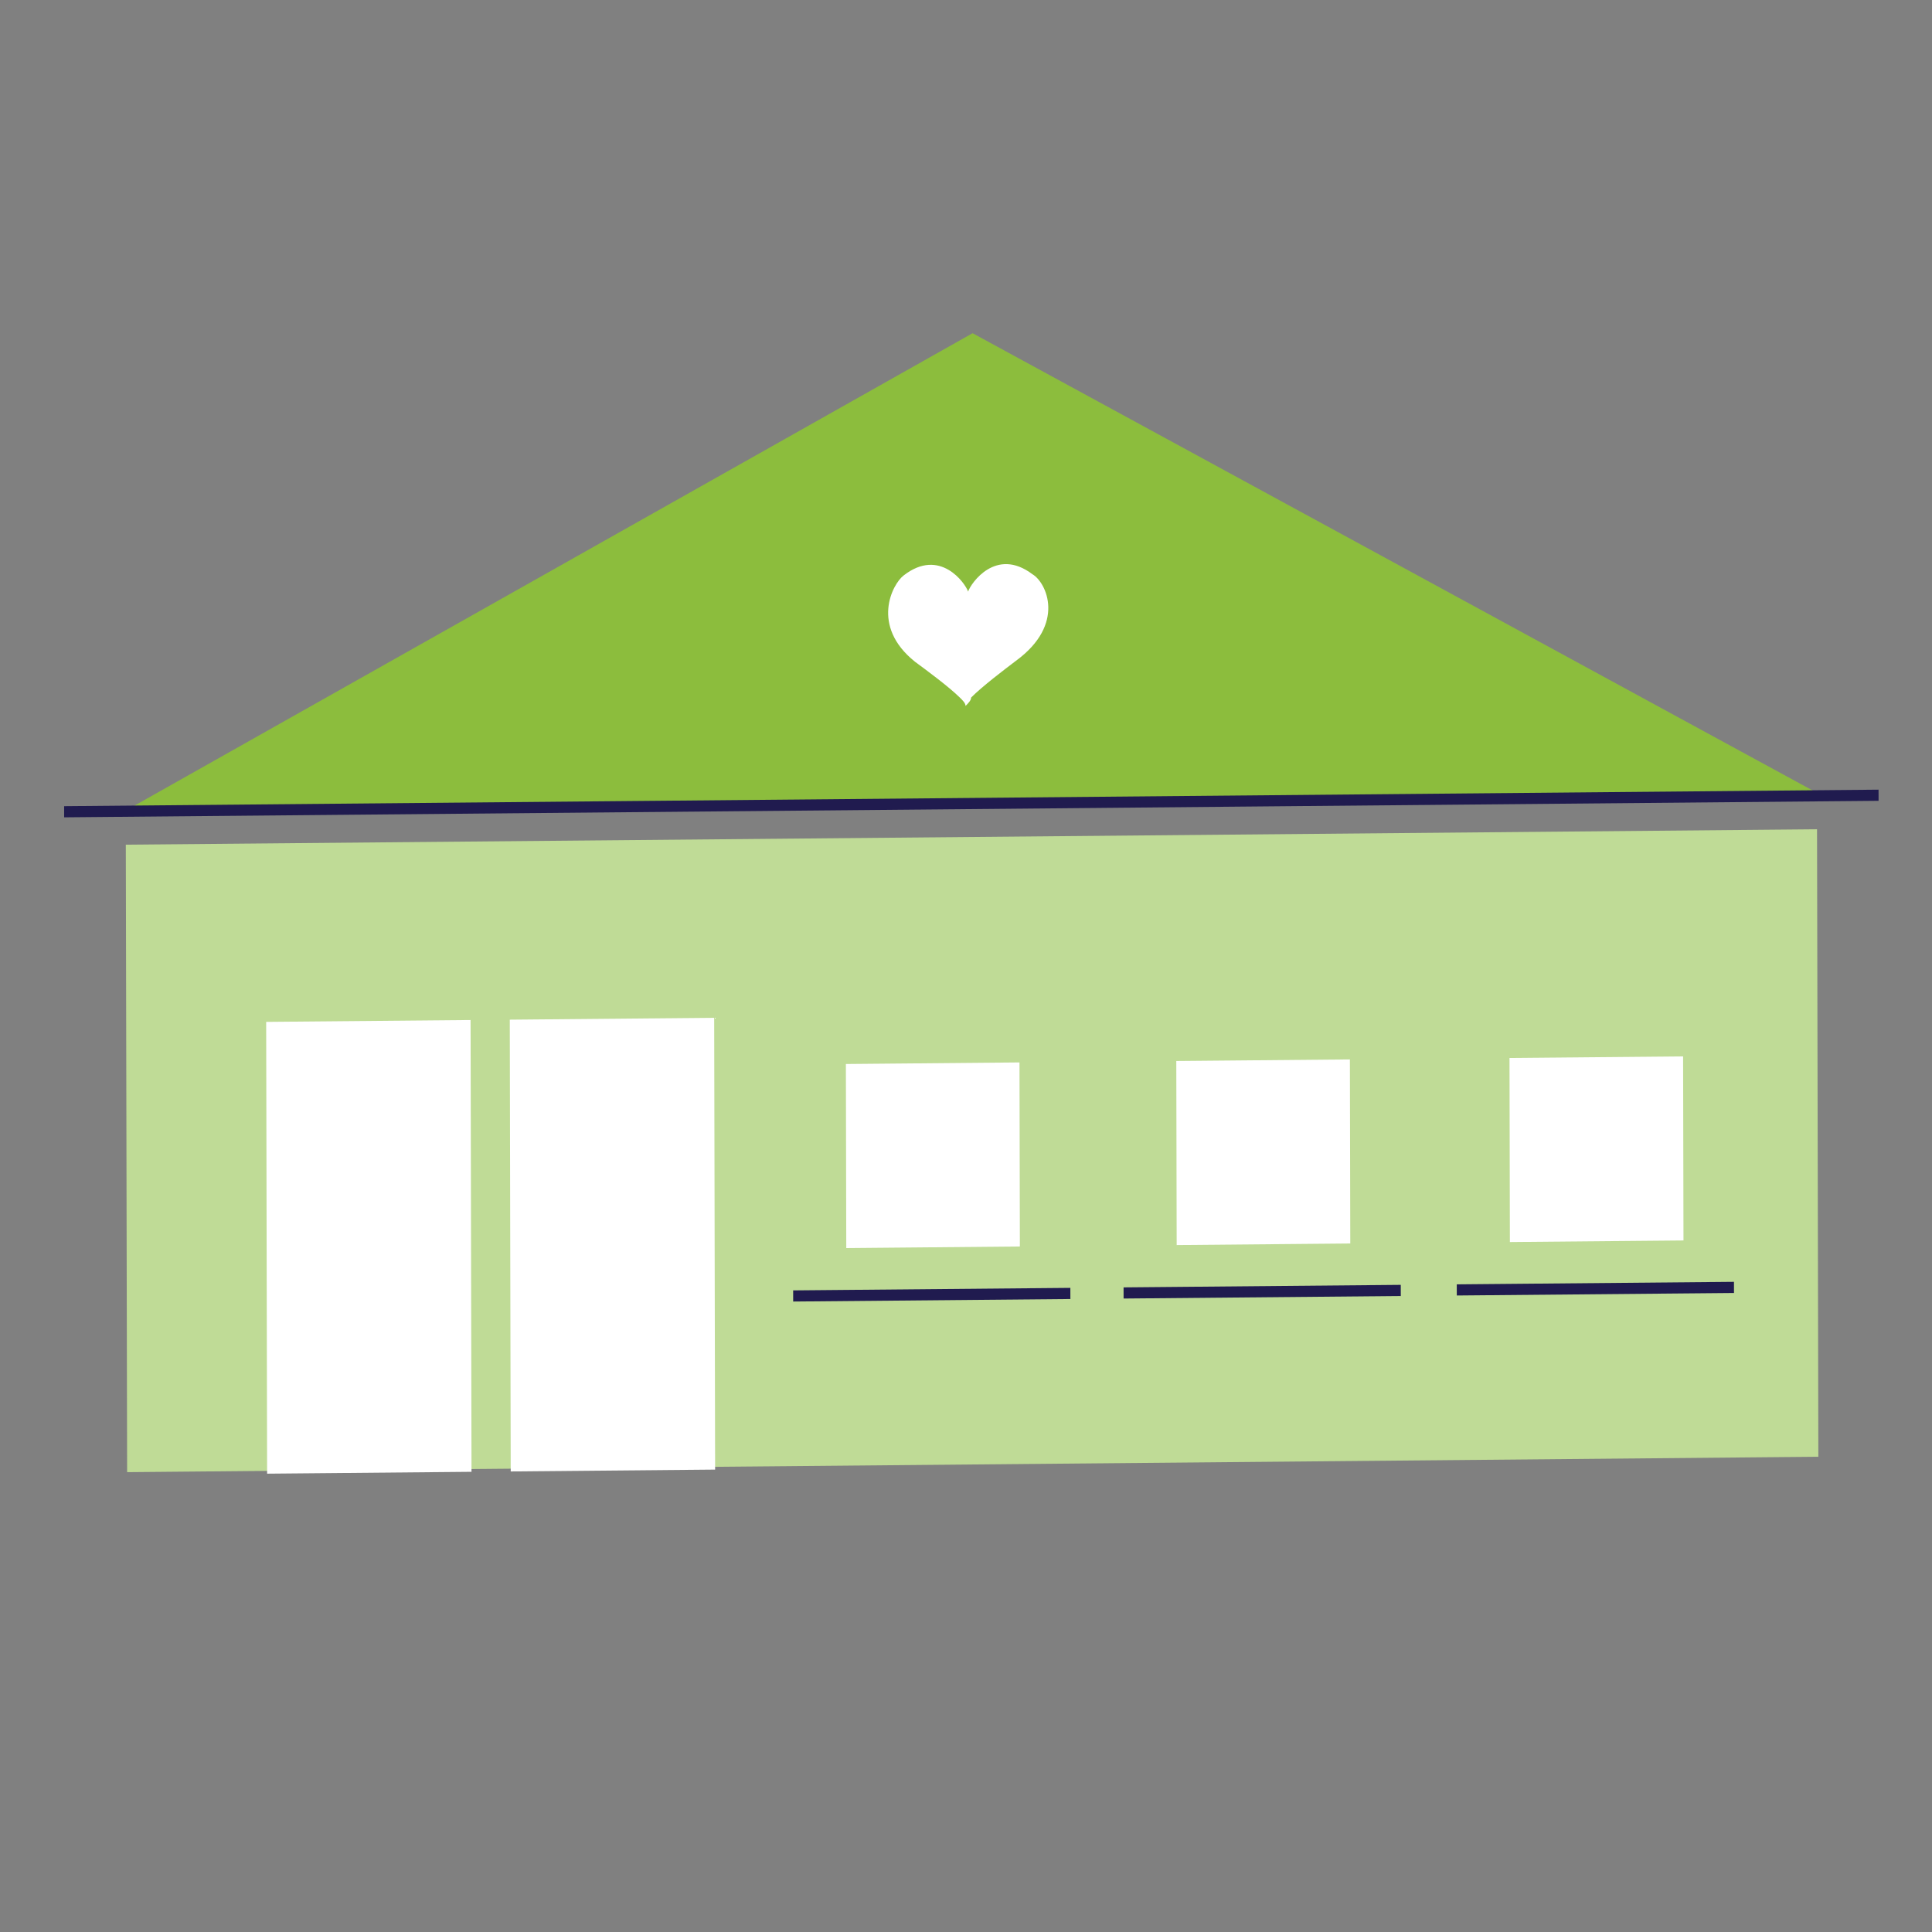 <?xml version="1.0" encoding="iso-8859-1"?>
<!-- Generator: Adobe Illustrator 26.5.0, SVG Export Plug-In . SVG Version: 6.00 Build 0)  -->
<svg version="1.1" id="Layer_1" xmlns="http://www.w3.org/2000/svg" xmlns:xlink="http://www.w3.org/1999/xlink" x="0px" y="0px"
	 viewBox="0 0 144 144" style="enable-background:new 0 0 144 144;" xml:space="preserve">
<rect x="0" y="0" width="144" height="144" fill="#808080" stroke="none"/>
<g>
	<g>
		<g transform="translate(-682 -108)">
			<g>
				<g>
					<g>
						<g>
							<g>
								<g>
									<path style="fill:#BFDB96;" d="M691.377,170.957l126.054-1.148l0.098,46.769l-126.054,1.148L691.377,170.957z"/>
									<path style="fill:#8CBD3D;" d="M691.536,168.33l126.054-1.148l-63.1-34.347l-62.521,35.242"/>
									<path style="fill:#201B4F;" d="M686.779,168.088l135.237-1.231l0.002,0.831l-135.237,1.231L686.779,168.088z"/>
									<path style="fill:#201B4F;" d="M790.579,203.728l20.661-0.188l0.002,0.831l-20.661,0.188L790.579,203.728z"/>
									<path style="fill:#FFFFFF;" d="M794.509,186.855l12.939-0.118l0.029,13.719l-12.939,0.118L794.509,186.855z"/>
									<path style="fill:#201B4F;" d="M765.744,203.954l20.661-0.188l0.002,0.831l-20.661,0.188L765.744,203.954z"/>
									<path style="fill:#FFFFFF;" d="M769.674,187.081l12.939-0.118l0.029,13.719l-12.939,0.118L769.674,187.081z"/>
									<path style="fill:#201B4F;" d="M741.117,204.178l20.661-0.188l0.002,0.831l-20.661,0.188L741.117,204.178z"/>
									<path style="fill:#FFFFFF;" d="M745.047,187.305l12.939-0.118l0.029,13.719l-12.939,0.118L745.047,187.305z"/>
									<path style="fill:#FFFFFF;" d="M719.996,184l15.235-0.139l0.07,33.674l-15.235,0.139L719.996,184z"/>
									<path style="fill:#FFFFFF;" d="M701.839,184.165l15.235-0.139l0.07,33.674l-15.235,0.139L701.839,184.165z"/>
									<path style="fill:#FFFFFF;" d="M758.954,150.802c-2.717-2.054-4.59,0.665-4.797,1.291c-0.21-0.622-2.094-3.307-4.803-1.203
										c-0.833,0.631-2.497,3.764,0.848,6.436c0.836,0.616,2.508,1.848,3.345,2.672c0.209,0.206,0.418,0.412,0.419,0.62l0,0
										c0.208-0.21,0.417-0.42,0.416-0.627c0.833-0.839,2.5-2.101,3.333-2.733C761.466,154.52,759.999,151.416,758.954,150.802z"
										/>
								</g>
							</g>
						</g>
					</g>
				</g>
			</g>
		</g>
	</g>
</g>
<g>
	<g>
		<g transform="translate(-1057 -142)">
			<g>
				<g>
					<g>
						<g>
							<g>
								<g>
									<path style="fill:#BFDB96;" d="M1263.421,152.301l59.408-0.139l0.298,123.086l-59.412,0.146L1263.421,152.301z"/>
									<path style="fill:#201B4F;" d="M1303.999,233.36l15.141-0.033l0.004,0.579l-15.146,0.04L1303.999,233.36z"/>
									<path style="fill:#FFFFFF;" d="M1306.881,220.926l9.319-0.022l0.025,10.094l-9.319,0.022L1306.881,220.926z"/>
									<path style="fill:#201B4F;" d="M1285.746,233.407l15.146-0.04l-0.001,0.586l-15.141,0.033L1285.746,233.407z"/>
									<path style="fill:#FFFFFF;" d="M1288.629,220.974l9.319-0.022l0.025,10.094l-9.319,0.022L1288.629,220.974z"/>
									<path style="fill:#201B4F;" d="M1267.498,233.448l15.141-0.033l0.004,0.579l-15.146,0.04L1267.498,233.448z"/>
									<path style="fill:#FFFFFF;" d="M1270.381,221.013l9.32-0.022l0.025,10.094l-9.32,0.022L1270.381,221.013z"/>
									<path style="fill:#201B4F;" d="M1303.948,213.172l15.146-0.04l-0.001,0.587l-15.142,0.032L1303.948,213.172z"/>
									<path style="fill:#FFFFFF;" d="M1306.834,200.929l9.319-0.022l0.025,10.094l-9.319,0.022L1306.834,200.929z"/>
									<path style="fill:#201B4F;" d="M1285.7,213.212l15.142-0.032l0.003,0.579l-15.145,0.04L1285.7,213.212z"/>
									<path style="fill:#FFFFFF;" d="M1288.581,200.976l9.319-0.022l0.025,10.094l-9.319,0.022L1288.581,200.976z"/>
									<path style="fill:#201B4F;" d="M1267.448,213.26l15.146-0.04l-0.001,0.587l-15.142,0.032L1267.448,213.26z"/>
									<path style="fill:#FFFFFF;" d="M1270.333,201.016l9.319-0.022l0.025,10.094l-9.319,0.022L1270.333,201.016z"/>
									<path style="fill:#201B4F;" d="M1303.9,193.175l15.146-0.04l0.003,0.579l-15.145,0.04L1303.9,193.175z"/>
									<path style="fill:#FFFFFF;" d="M1306.784,180.741l9.319-0.022l0.025,10.094l-9.319,0.022L1306.784,180.741z"/>
									<path style="fill:#201B4F;" d="M1285.652,193.215l15.141-0.033l0.004,0.579l-15.142,0.032L1285.652,193.215z"/>
									<path style="fill:#FFFFFF;" d="M1288.535,180.78l9.319-0.022l0.025,10.094l-9.319,0.022L1288.535,180.78z"/>
									<path style="fill:#201B4F;" d="M1267.4,193.262l15.146-0.04l-0.001,0.586l-15.141,0.033L1267.4,193.262z"/>
									<path style="fill:#FFFFFF;" d="M1270.283,180.828l9.319-0.022l0.025,10.094l-9.319,0.022L1270.283,180.828z"/>
									<path style="fill:#FFFFFF;" d="M1294.122,244.257l14.172-0.032l0.078,31.448l-14.176,0.04L1294.122,244.257z"/>
									<path style="fill:#FFFFFF;" d="M1277.23,244.299l14.177-0.039l0.074,31.455l-14.172,0.032L1277.23,244.299z"/>
									<path style="fill:#FFFFFF;" d="M1297.809,161.926c-2.531-1.931-4.27,0.593-4.464,1.178c-0.196-0.58-1.95-3.1-4.468-1.153
										c-0.773,0.581-2.319,3.495,0.791,6.017c0.779,0.577,2.335,1.739,3.114,2.514c0.195,0.192,0.391,0.383,0.389,0.582l0,0
										c0.195-0.197,0.39-0.393,0.387-0.584c0.776-0.779,2.326-1.948,3.099-2.529
										C1299.953,165.416,1298.587,162.701,1297.809,161.926z"/>
								</g>
							</g>
						</g>
					</g>
				</g>
			</g>
		</g>
	</g>
</g>
<g>
	<g>
		<g transform="translate(-1072 -361)">
			<g>
				<g>
					<g>
						<g>
							<g>
								<g>
									<path style="fill:#BFDB96;" d="M1447.224,374.424l49.428-0.004l0.002,15.447l-49.428,0.004L1447.224,374.424z"/>
									<path style="fill:#FFFFFF;" d="M1470.739,383.349l-3.089,0l-0.002-2.406l3.089,0l0.003-3.084l2.403,0l0.001,3.091
										l3.085-0.008l0.002,2.406l-3.089,0l0.001,3.091l-2.403,0L1470.739,383.349z"/>
									<path style="fill:#201B4F;" d="M1431.78,389.873l80.32-0.007l-0.001,0.684l-80.32,0.007L1431.78,389.873z"/>
									<path style="fill:#BFDB96;" d="M1434.871,392.28l74.142-0.007l0.006,103.142l-74.142,0.007L1434.871,392.28z"/>
									<path style="fill:#201B4F;" d="M1473.492,459.894l13.387-0.001l0,0.515l-13.387,0.001L1473.492,459.894z"/>
									<path style="fill:#FFFFFF;" d="M1476.063,448.906l8.237,0l0.003,8.927l-8.238,0.001L1476.063,448.906z"/>
									<path style="fill:#201B4F;" d="M1489.796,459.892l13.387-0.001l0,0.515l-13.387,0.001L1489.796,459.892z"/>
									<path style="fill:#FFFFFF;" d="M1492.367,448.905l8.238-0.001l0.002,8.927l-8.238,0.001L1492.367,448.905z"/>
									<path style="fill:#201B4F;" d="M1457.188,459.895l13.387-0.001l0,0.515l-13.387,0.001L1457.188,459.895z"/>
									<path style="fill:#FFFFFF;" d="M1459.759,448.908l8.238-0.001l0.002,8.927l-8.238,0.001L1459.759,448.908z"/>
									<path style="fill:#201B4F;" d="M1440.711,459.897l13.387-0.001l0,0.515l-13.387,0.001L1440.711,459.897z"/>
									<path style="fill:#FFFFFF;" d="M1443.283,448.909l8.238-0.001l0.002,8.927l-8.238,0.001L1443.283,448.909z"/>
									<path style="fill:#201B4F;" d="M1473.489,444.1l13.387-0.001l0,0.515l-13.387,0.001L1473.489,444.1z"/>
									<path style="fill:#FFFFFF;" d="M1476.063,433.289l8.237,0l0.003,8.927l-8.238,0.001L1476.063,433.289z"/>
									<path style="fill:#201B4F;" d="M1489.792,444.099l13.387-0.001l0,0.515l-13.387,0.001L1489.792,444.099z"/>
									<path style="fill:#FFFFFF;" d="M1492.367,433.288l8.238-0.001l0.002,8.927l-8.238,0.001L1492.367,433.288z"/>
									<path style="fill:#201B4F;" d="M1457.184,444.102l13.387-0.001l0,0.515l-13.387,0.001L1457.184,444.102z"/>
									<path style="fill:#FFFFFF;" d="M1459.758,433.291l8.238-0.001l0.002,8.927l-8.238,0.001L1459.758,433.291z"/>
									<path style="fill:#201B4F;" d="M1440.708,444.104l13.387-0.001l0,0.515l-13.387,0.001L1440.708,444.104z"/>
									<path style="fill:#FFFFFF;" d="M1443.282,433.293l8.238-0.001l0.002,8.927l-8.238,0.001L1443.282,433.293z"/>
									<path style="fill:#201B4F;" d="M1473.488,428.484l13.387-0.001l0,0.515l-13.387,0.001L1473.488,428.484z"/>
									<path style="fill:#FFFFFF;" d="M1476.063,417.504l8.238-0.001l-0.003,8.92l-8.237,0L1476.063,417.504z"/>
									<path style="fill:#201B4F;" d="M1489.792,428.483l13.387-0.001l0,0.515l-13.387,0.001L1489.792,428.483z"/>
									<path style="fill:#FFFFFF;" d="M1492.367,417.502l8.238-0.001l-0.002,8.92l-8.238,0.001L1492.367,417.502z"/>
									<path style="fill:#201B4F;" d="M1457.183,428.486l13.387-0.001l0,0.515l-13.387,0.001L1457.183,428.486z"/>
									<path style="fill:#FFFFFF;" d="M1459.759,417.505l8.238-0.001l-0.002,8.919l-8.238,0.001L1459.759,417.505z"/>
									<path style="fill:#201B4F;" d="M1440.707,428.487l13.387-0.001l0,0.515l-13.387,0.001L1440.707,428.487z"/>
									<path style="fill:#FFFFFF;" d="M1443.283,417.507l8.238-0.001l-0.002,8.919l-8.238,0.001L1443.283,417.507z"/>
									<path style="fill:#201B4F;" d="M1473.489,412.698l13.387-0.001l0,0.515l-13.387,0.001L1473.489,412.698z"/>
									<path style="fill:#FFFFFF;" d="M1476.06,401.71l8.237,0l0.003,8.927l-8.238,0.001L1476.06,401.71z"/>
									<path style="fill:#201B4F;" d="M1489.793,412.697l13.387-0.001l0,0.515l-13.387,0.001L1489.793,412.697z"/>
									<path style="fill:#FFFFFF;" d="M1492.364,401.709l8.238-0.001l0.002,8.927l-8.238,0.001L1492.364,401.709z"/>
									<path style="fill:#201B4F;" d="M1457.184,412.7l13.387-0.001l0,0.515l-13.387,0.001L1457.184,412.7z"/>
									<path style="fill:#FFFFFF;" d="M1459.755,401.712l8.238-0.001l0.002,8.927l-8.238,0.001L1459.755,401.712z"/>
									<path style="fill:#201B4F;" d="M1440.708,412.701l13.387-0.001l0,0.515l-13.387,0.001L1440.708,412.701z"/>
									<path style="fill:#FFFFFF;" d="M1443.279,401.714l8.238-0.001l0.002,8.927l-8.238,0.001L1443.279,401.714z"/>
									<path style="fill:#FFFFFF;" d="M1473.15,467.791l12.528-0.001l0.003,27.804l-12.529,0.001L1473.15,467.791z"/>
									<path style="fill:#FFFFFF;" d="M1458.219,467.792l12.529-0.001l0.003,27.804l-12.529,0.001L1458.219,467.792z"/>
								</g>
							</g>
						</g>
					</g>
				</g>
			</g>
		</g>
	</g>
</g>
<g>
	<g>
		<g transform="translate(-892 -557)">
			<g>
				<g>
					<g>
						<g>
							<path style="fill:#BFDB96;" d="M1390.055,620.725h132.89v48.879h-132.89V620.725z"/>
							<path style="fill:#8CBD3D;" d="M1400.747,596.286h111.506v19.857h-111.506V596.286z"/>
							<path style="fill:#FFFFFF;" d="M1441.207,608.505h-3.801v-3.055h4.582v-4.582h1.527v4.582h4.582v3.055h-4.582v4.582h-2.089
								L1441.207,608.505z"/>
							<path style="fill:#201B4F;" d="M1387,616.143h139v1.527h-139V616.143z"/>
							<path style="fill:#201B4F;" d="M1495.451,654.33h21.385v1.527h-21.385V654.33z"/>
							<path style="fill:#FFFFFF;" d="M1498.505,637.527h13.747v13.747h-13.747V637.527z"/>
							<path style="fill:#201B4F;" d="M1466.429,654.33h21.385v1.527h-21.385V654.33z"/>
							<path style="fill:#FFFFFF;" d="M1471.011,637.527h13.747v13.747h-13.747V637.527z"/>
							<path style="fill:#201B4F;" d="M1397.692,654.33h21.385v1.527h-21.385V654.33z"/>
							<path style="fill:#FFFFFF;" d="M1400.747,637.527h13.747v13.747h-13.747V637.527z"/>
							<path style="fill:#FFFFFF;" d="M1443.516,634.473h16.802v35.132h-16.802V634.473z"/>
							<path style="fill:#FFFFFF;" d="M1425.187,634.473h16.802v35.132h-16.802V634.473z"/>
						</g>
					</g>
				</g>
			</g>
		</g>
	</g>
</g>
<g>
	<g>
		<g transform="translate(-710 -374)">
			<g>
				<g>
					<g>
						<g>
							<g>
								<g>
									<path style="fill:#BFDB96;" d="M1385.613,384.808l62.447-0.21l0.415,123.465l-62.447,0.21L1385.613,384.808z"/>
									<path style="fill:#201B4F;" d="M1449.886,442.346l47.754-0.16l0.003,0.816l-47.754,0.16L1449.886,442.346z"/>
									<path style="fill:#8CBD3D;" d="M1448.263,445.005l47.549-0.16l0.212,63.059l-47.549,0.16L1448.263,445.005z"/>
									<path style="fill:#FFFFFF;" d="M1470.762,460.235l-3.878,0.013l-0.009-2.857l3.674-0.012l-0.013-3.673l2.857-0.009
										l0.013,3.673l3.674-0.012l0.01,2.857l-3.674,0.012l0.012,3.674l-2.857,0.01l-0.012-3.674L1470.762,460.235z"/>
									<path style="fill:#201B4F;" d="M1420.888,497.34l20.203-0.068l0.003,0.816l-20.203,0.068L1420.888,497.34z"/>
									<path style="fill:#FFFFFF;" d="M1424.506,480.799l12.652-0.043l0.046,13.469l-12.652,0.043L1424.506,480.799z"/>
									<path style="fill:#201B4F;" d="M1393.543,497.433l20.203-0.068l0.003,0.816l-20.203,0.068L1393.543,497.433z"/>
									<path style="fill:#FFFFFF;" d="M1397.364,480.89l12.653-0.042l0.045,13.469l-12.653,0.042L1397.364,480.89z"/>
									<path style="fill:#201B4F;" d="M1420.796,469.791l20.203-0.068l0.003,0.816l-20.203,0.068L1420.796,469.791z"/>
									<path style="fill:#FFFFFF;" d="M1424.414,453.248l12.652-0.043l0.045,13.469l-12.652,0.043L1424.414,453.248z"/>
									<path style="fill:#201B4F;" d="M1393.45,469.883l20.203-0.068l0.003,0.816l-20.203,0.068L1393.45,469.883z"/>
									<path style="fill:#FFFFFF;" d="M1397.271,453.339l12.653-0.042l0.045,13.469l-12.653,0.042L1397.271,453.339z"/>
									<path style="fill:#201B4F;" d="M1420.703,442.241l20.203-0.068l0.003,0.816l-20.203,0.068L1420.703,442.241z"/>
									<path style="fill:#FFFFFF;" d="M1424.321,425.698l12.652-0.043l0.045,13.469l-12.652,0.043L1424.321,425.698z"/>
									<path style="fill:#201B4F;" d="M1393.357,442.332l20.204-0.067l0.003,0.816l-20.203,0.068L1393.357,442.332z"/>
									<path style="fill:#FFFFFF;" d="M1397.179,425.789l12.653-0.042l0.045,13.469l-12.653,0.042L1397.179,425.789z"/>
									<path style="fill:#201B4F;" d="M1420.611,414.69l20.203-0.068l0.003,0.816l-20.203,0.068L1420.611,414.69z"/>
									<path style="fill:#FFFFFF;" d="M1424.229,398.148l12.652-0.043l0.045,13.469l-12.652,0.043L1424.229,398.148z"/>
									<path style="fill:#201B4F;" d="M1393.264,414.782l20.204-0.067l0.003,0.816l-20.203,0.068L1393.264,414.782z"/>
									<path style="fill:#FFFFFF;" d="M1397.086,398.239l12.653-0.042l0.046,13.468l-12.653,0.042L1397.086,398.239z"/>
									<path style="fill:#FFFFFF;" d="M1473.67,475.123l14.897-0.05l0.111,33.061l-14.898,0.05L1473.67,475.123z"/>
									<path style="fill:#FFFFFF;" d="M1455.915,475.182l14.898-0.05l0.111,33.06l-14.898,0.051L1455.915,475.182z"/>
								</g>
							</g>
						</g>
					</g>
				</g>
			</g>
		</g>
	</g>
</g>
</svg>
